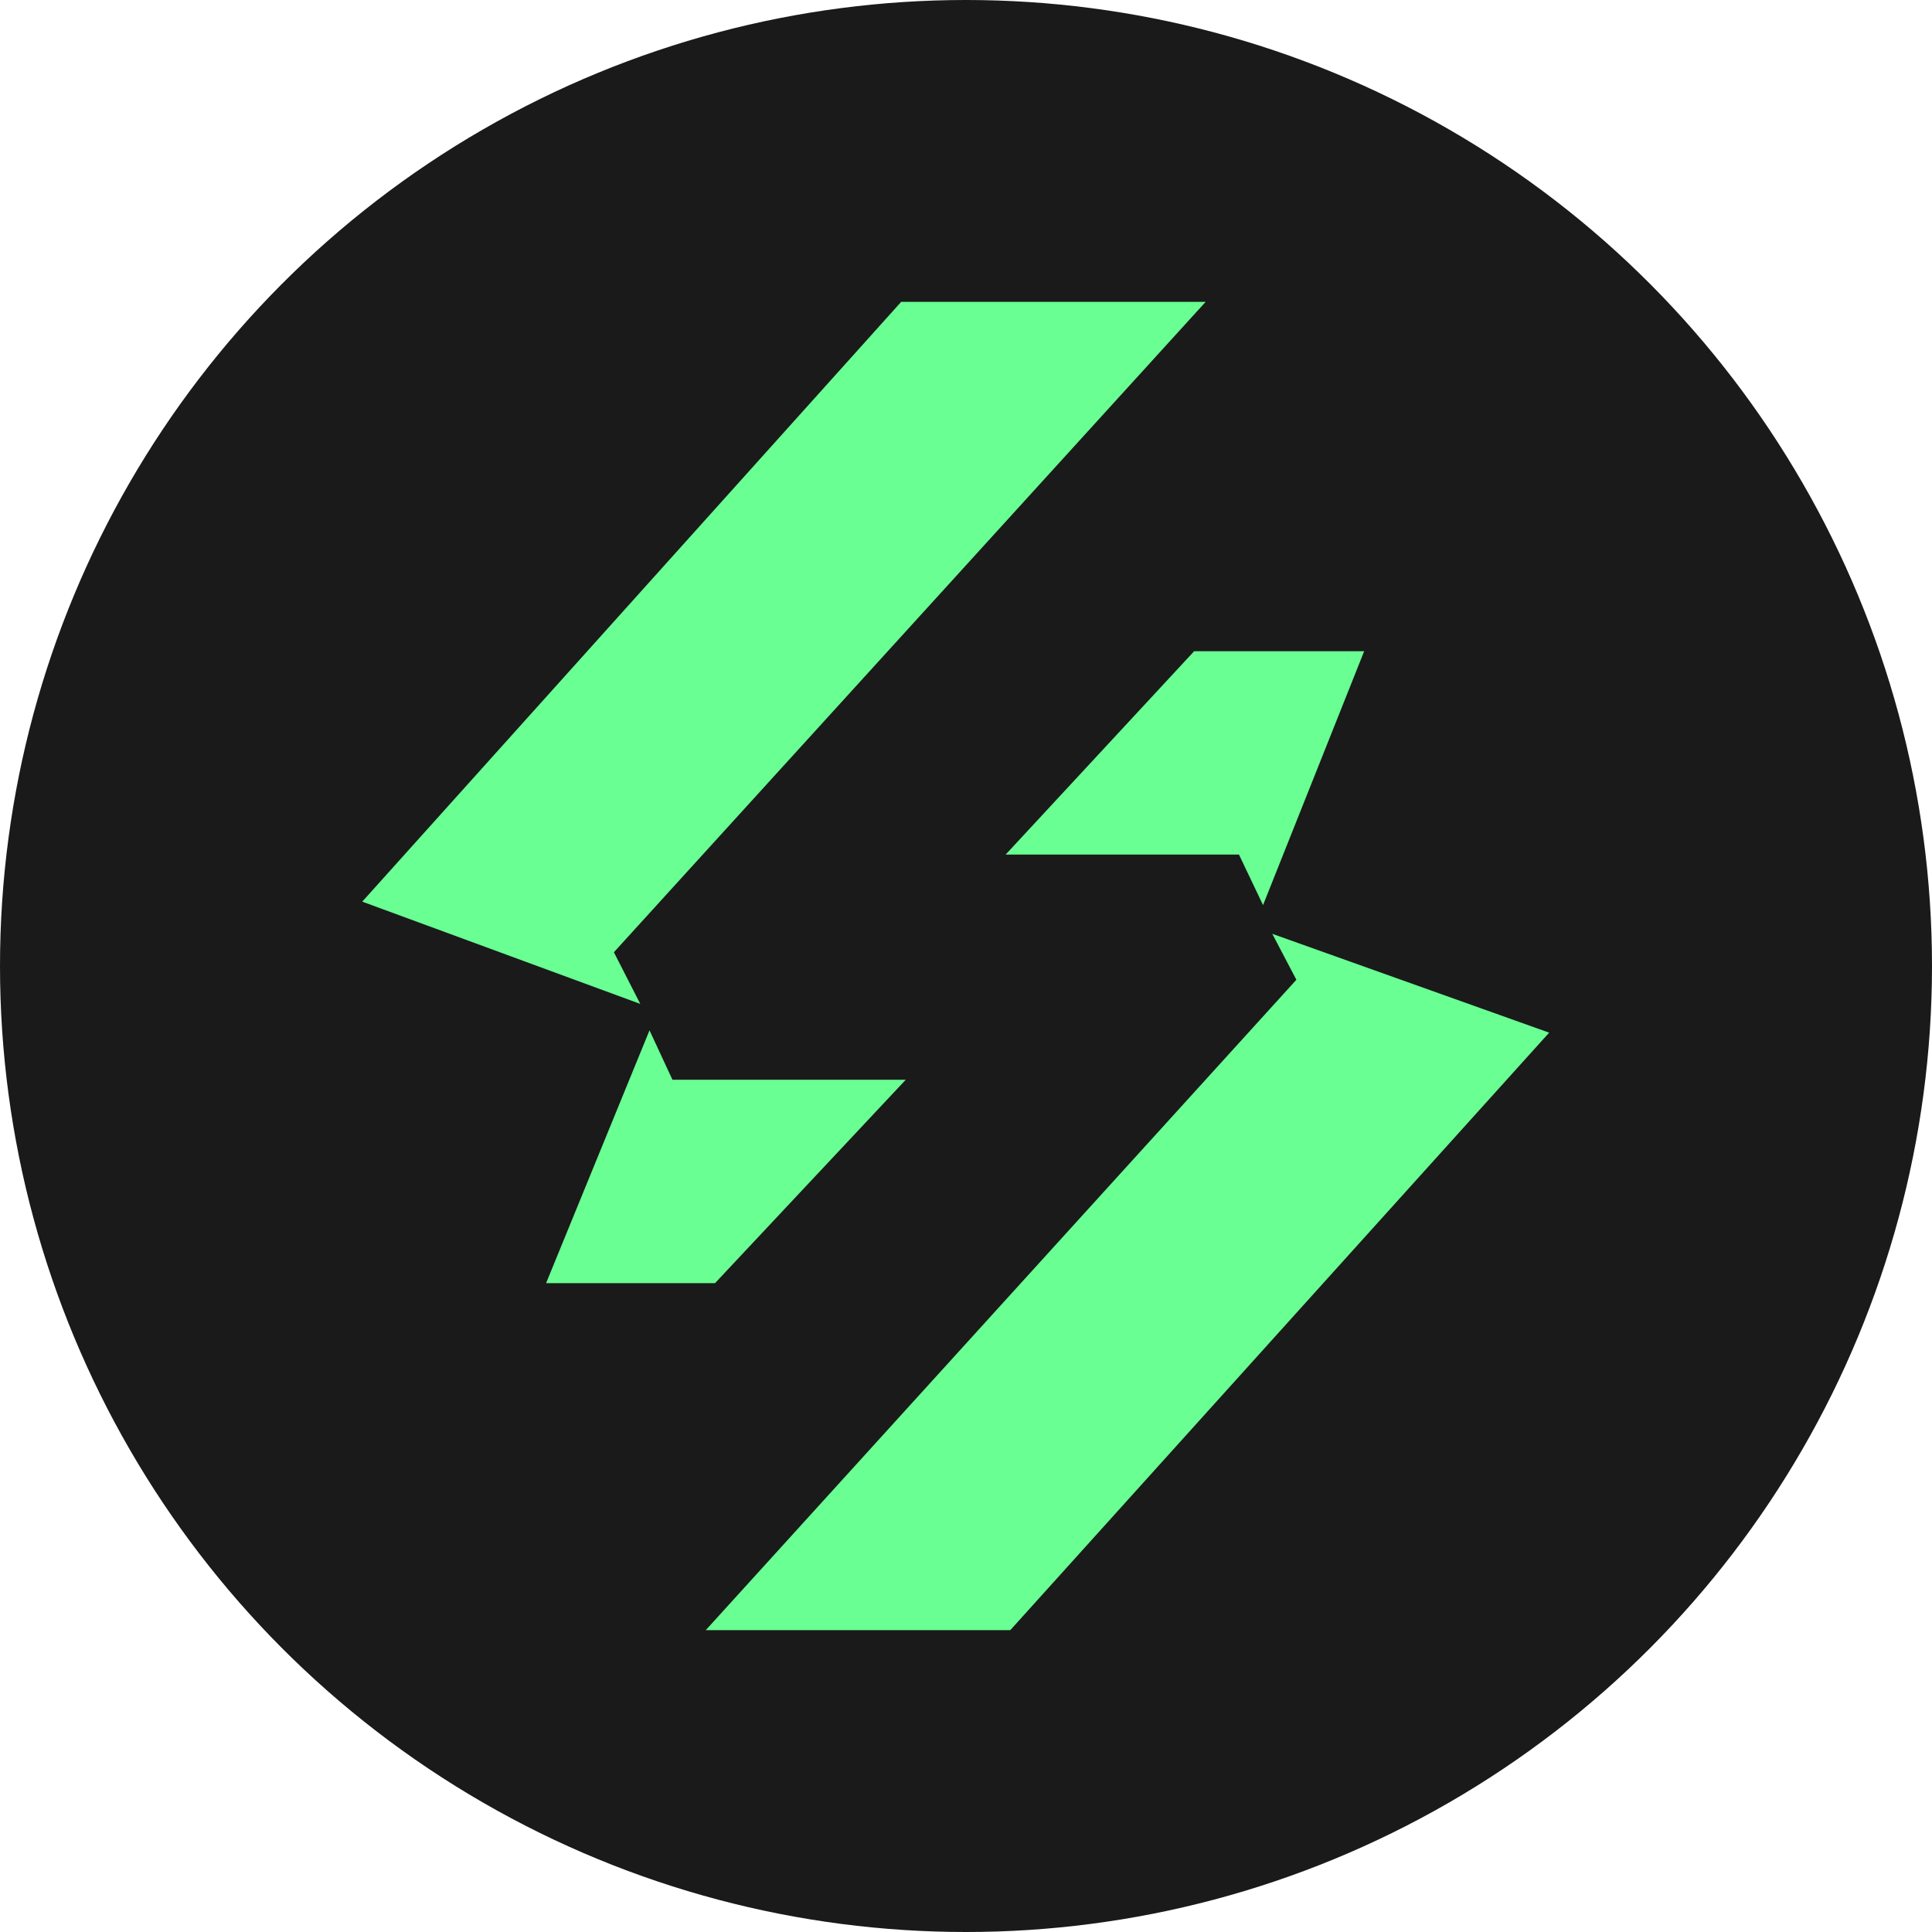 <svg width="32" height="32" viewBox="0 0 32 32" fill="none" xmlns="http://www.w3.org/2000/svg">
<circle cx="16" cy="16" r="16" fill="#1A1A1A"/>
<path d="M10.605 16.628L10.168 15.772L19.969 5H14.926L6 14.934L10.605 16.628Z" fill="#69FF93"/>
<path d="M9.045 21.253L10.758 17.066L11.138 17.884H15.002L11.843 21.253H9.045Z" fill="#69FF93"/>
<path d="M19.779 10.786L16.657 14.154H20.521L20.92 14.991L22.595 10.786H19.779Z" fill="#69FF93"/>
<path d="M21.472 16.228L21.073 15.467L25.659 17.104L16.734 27H11.69L21.472 16.228Z" fill="#69FF93"/>
</svg>
